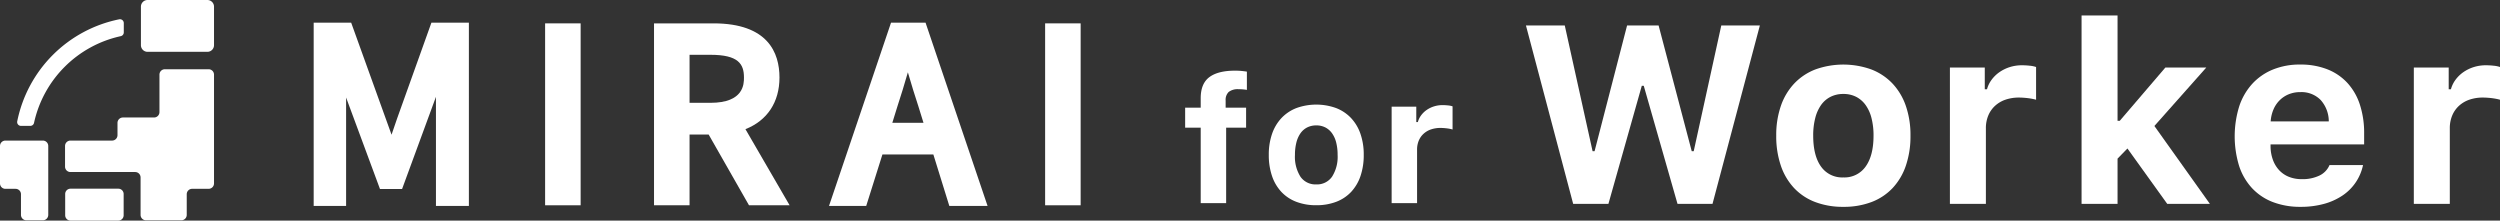 <svg xmlns="http://www.w3.org/2000/svg" width="639.168" height="56.395" viewBox="0 0 639.168 56.395">
  <rect x="0" y="0" width="639.168" height="56.395" fill="#333333" stroke="none"/>
  <g id="グループ_2261" data-name="グループ 2261" transform="translate(-165.52 -1024.401)">
    <g id="グループ_23" data-name="グループ 23" transform="translate(-89.483 -14)">
      <g id="グループ_22" data-name="グループ 22">
        <path id="パス_82" data-name="パス 82" d="M561.984,1071.043h-3.979v-5.118h3.979v-2.415q0-3.732,2.213-5.387t6.55-1.654q.96,0,1.643.068t1.4.178v4.672a8.227,8.227,0,0,0-.883-.123q-.57-.055-1.24-.056a3.769,3.769,0,0,0-2.515.693,2.793,2.793,0,0,0-.793,2.213v1.811h5.23v5.118h-5.1v19.291h-6.505Z" fill="#fff"/>
        <path id="パス_83" data-name="パス 83" d="M591.532,1090.871a14.039,14.039,0,0,1-5.1-.873,10.194,10.194,0,0,1-3.822-2.536,11.155,11.155,0,0,1-2.392-4.057,16.484,16.484,0,0,1-.827-5.41,16.119,16.119,0,0,1,.838-5.376,11.235,11.235,0,0,1,2.414-4.046,10.468,10.468,0,0,1,3.822-2.548,14.971,14.971,0,0,1,10.126,0,10.463,10.463,0,0,1,3.823,2.548,11.219,11.219,0,0,1,2.413,4.046,16.117,16.117,0,0,1,.839,5.376,16.512,16.512,0,0,1-.827,5.41,11.182,11.182,0,0,1-2.392,4.057,10.2,10.2,0,0,1-3.822,2.536A14.049,14.049,0,0,1,591.532,1090.871Zm0-5.321a4.67,4.67,0,0,0,4.035-1.978,9.45,9.45,0,0,0,1.419-5.577,12.589,12.589,0,0,0-.368-3.174,6.938,6.938,0,0,0-1.074-2.369,4.839,4.839,0,0,0-1.709-1.476,5,5,0,0,0-2.3-.514,5.067,5.067,0,0,0-2.313.514,4.708,4.708,0,0,0-1.71,1.476,7.082,7.082,0,0,0-1.062,2.369,12.541,12.541,0,0,0-.368,3.174,9.5,9.5,0,0,0,1.408,5.589A4.67,4.67,0,0,0,591.532,1085.55Z" fill="#fff"/>
        <path id="パス_84" data-name="パス 84" d="M610.8,1065.678h6.3v3.935h.4a5.109,5.109,0,0,1,.826-1.71,6.039,6.039,0,0,1,1.409-1.375,6.9,6.9,0,0,1,1.866-.916,7.185,7.185,0,0,1,2.225-.336,13.384,13.384,0,0,1,1.4.078,5.046,5.046,0,0,1,1.151.235v5.924a5.683,5.683,0,0,0-.559-.145c-.239-.053-.5-.1-.783-.135s-.577-.066-.882-.089-.592-.033-.861-.033a7.389,7.389,0,0,0-2.437.38,5.35,5.35,0,0,0-1.888,1.106,4.977,4.977,0,0,0-1.229,1.755,5.893,5.893,0,0,0-.436,2.324v13.658H610.8Z" fill="#fff"/>
      </g>
      <path id="パス_90" data-name="パス 90" d="M936.591,1090.526h-9.009l-12.074-45.61h9.925l7.112,32.145h.506l8.312-32.145h8.06l8.471,32.145h.506l7.049-32.145h9.861l-12.106,45.61h-8.945l-8.629-30.186h-.505Z" transform="translate(-270.369)" fill="#fff"/>
      <path id="パス_91" data-name="パス 91" d="M996.66,1091.284a19.9,19.9,0,0,1-7.207-1.232,14.434,14.434,0,0,1-5.405-3.588,15.776,15.776,0,0,1-3.382-5.737,23.312,23.312,0,0,1-1.169-7.649,22.8,22.8,0,0,1,1.185-7.6,15.847,15.847,0,0,1,3.414-5.721,14.766,14.766,0,0,1,5.4-3.6,21.159,21.159,0,0,1,14.318,0,14.775,14.775,0,0,1,5.405,3.6,15.862,15.862,0,0,1,3.414,5.721,22.8,22.8,0,0,1,1.185,7.6,23.313,23.313,0,0,1-1.17,7.649,15.777,15.777,0,0,1-3.382,5.737,14.433,14.433,0,0,1-5.4,3.588A19.894,19.894,0,0,1,996.66,1091.284Zm0-7.522a6.6,6.6,0,0,0,5.705-2.8q2.007-2.8,2.007-7.886a17.772,17.772,0,0,0-.521-4.488,9.835,9.835,0,0,0-1.518-3.351,6.827,6.827,0,0,0-2.418-2.086,7.059,7.059,0,0,0-3.255-.727,7.16,7.16,0,0,0-3.272.727,6.66,6.66,0,0,0-2.418,2.086,10.035,10.035,0,0,0-1.5,3.351,17.724,17.724,0,0,0-.521,4.488q0,5.121,1.991,7.9A6.6,6.6,0,0,0,996.66,1083.762Z" transform="translate(-270.369)" fill="#fff"/>
      <path id="パス_92" data-name="パス 92" d="M1023.9,1055.662h8.913v5.563h.569a7.221,7.221,0,0,1,1.17-2.418,8.512,8.512,0,0,1,1.991-1.944,9.819,9.819,0,0,1,2.639-1.3,10.186,10.186,0,0,1,3.145-.474,18.7,18.7,0,0,1,1.976.111,7.1,7.1,0,0,1,1.627.332v8.376c-.189-.063-.453-.131-.79-.2s-.706-.137-1.106-.19-.817-.095-1.249-.127-.837-.047-1.217-.047a10.489,10.489,0,0,0-3.445.537,7.587,7.587,0,0,0-2.671,1.565,7.05,7.05,0,0,0-1.738,2.481,8.349,8.349,0,0,0-.616,3.287v19.313h-9.2Z" transform="translate(-270.369)" fill="#fff"/>
      <path id="パス_93" data-name="パス 93" d="M1078.991,1055.662h10.462l-13.275,14.951,14.192,19.913h-10.905l-10.178-14.161-2.528,2.592v11.569h-9.2v-48.171h9.2v26.93h.569Z" transform="translate(-270.369)" fill="#fff"/>
      <path id="パス_94" data-name="パス 94" d="M1129.524,1080.6a12.414,12.414,0,0,1-5.278,7.807,15.983,15.983,0,0,1-4.757,2.134,22.2,22.2,0,0,1-5.9.742,19.512,19.512,0,0,1-7.112-1.217,14.251,14.251,0,0,1-5.31-3.54,15.383,15.383,0,0,1-3.319-5.673,25.942,25.942,0,0,1,.016-15.251,15.972,15.972,0,0,1,3.334-5.768,14.688,14.688,0,0,1,5.279-3.651,18.127,18.127,0,0,1,6.985-1.28,18.621,18.621,0,0,1,6.891,1.2,13.875,13.875,0,0,1,5.136,3.461,15.106,15.106,0,0,1,3.208,5.531,23.091,23.091,0,0,1,1.107,7.412v2.813h-23.928v.475a10.35,10.35,0,0,0,.617,3.508,7.789,7.789,0,0,0,1.612,2.639,6.877,6.877,0,0,0,2.481,1.675,8.628,8.628,0,0,0,3.256.585,9.947,9.947,0,0,0,4.567-.932,5.226,5.226,0,0,0,2.544-2.671Zm-16.025-18.649a7.772,7.772,0,0,0-2.94.538,7.046,7.046,0,0,0-2.323,1.517,7.407,7.407,0,0,0-1.6,2.355,9.347,9.347,0,0,0-.727,3.081h14.856a8.168,8.168,0,0,0-2.086-5.484A6.86,6.86,0,0,0,1113.5,1061.952Z" transform="translate(-270.369)" fill="#fff"/>
      <path id="パス_95" data-name="パス 95" d="M1142.509,1055.662h8.914v5.563h.568a7.3,7.3,0,0,1,1.17-2.418,8.59,8.59,0,0,1,1.991-1.944,9.845,9.845,0,0,1,2.641-1.3,10.18,10.18,0,0,1,3.144-.474,18.693,18.693,0,0,1,1.976.111,7.087,7.087,0,0,1,1.627.332v8.376q-.285-.094-.79-.2t-1.107-.19c-.4-.053-.816-.095-1.247-.127s-.839-.047-1.218-.047a10.491,10.491,0,0,0-3.445.537,7.585,7.585,0,0,0-2.67,1.565,7.025,7.025,0,0,0-1.738,2.481,8.349,8.349,0,0,0-.618,3.287v19.313h-9.2Z" transform="translate(-270.369)" fill="#fff"/>
      <rect id="長方形_16" data-name="長方形 16" width="9.082" height="46.51" transform="translate(394.371 1044.375)" fill="#fff"/>
      <path id="パス_96" data-name="パス 96" d="M454.29,1058.225c0-6.318-2.924-13.85-16.855-13.85H422.214v46.51H431.3v-18.093h4.879l10.319,18.093h10.383l-11.293-19.46C451.151,1069.231,454.29,1064.53,454.29,1058.225Zm-17.638,6.464H431.3v-12.277h5.355c7.1,0,8.556,2.324,8.556,5.813C445.208,1059.824,445.208,1064.689,436.652,1064.689Z" fill="#fff"/>
      <rect id="長方形_17" data-name="長方形 17" width="9.081" height="46.51" transform="translate(522.207 1044.375)" fill="#fff"/>
      <path id="パス_97" data-name="パス 97" d="M482.808,1044.2l-15.857,46.857h9.512l4.147-13.164h13.022l4.082,13.164h9.781L491.637,1044.2Zm.331,25.6,1.292-4.166c.931-2.835,1.821-5.728,2.686-8.743.933,3.2,1.8,6.012,2.692,8.714l1.3,4.195Z" fill="#fff"/>
      <path id="パス_98" data-name="パス 98" d="M356.561,1068.612l-1.452,4.229-10.321-28.64H335.2v46.857h8.29v-27.723l8.658,23.379h5.658l8.656-23.559v27.9h8.42V1044.2H365.3Z" fill="#fff"/>
    </g>
    <g id="グループ_597" data-name="グループ 597" transform="translate(-650.48 826.401)">
      <path id="パス_18528" data-name="パス 18528" d="M824.2,233.263a.979.979,0,0,0,.954,1.177h2.39a.977.977,0,0,0,.952-.778A29.054,29.054,0,0,1,850.665,211.5a.977.977,0,0,0,.778-.952v-2.4a.979.979,0,0,0-1.177-.955A33.348,33.348,0,0,0,824.2,233.263Z" transform="translate(-3.794 -4.255)" fill="#fff"/>
      <path id="パス_18534" data-name="パス 18534" d="M1.359,0h12.23a1.359,1.359,0,0,1,1.359,1.359V6.795a1.359,1.359,0,0,1-1.359,1.359H1.359A1.359,1.359,0,0,1,0,6.795V1.359A1.359,1.359,0,0,1,1.359,0Z" transform="translate(832.665 246.242)" fill="#fff"/>
      <path id="パス_18529" data-name="パス 18529" d="M871.139,232.381v9.576a1.38,1.38,0,0,1-1.381,1.381h-7.967a1.38,1.38,0,0,0-1.381,1.381v3.139a1.38,1.38,0,0,1-1.381,1.381H848.381A1.38,1.38,0,0,0,847,250.619V255.9a1.38,1.38,0,0,0,1.381,1.381h16.55a1.38,1.38,0,0,1,1.381,1.381v9.576a1.38,1.38,0,0,0,1.381,1.381h9.04a1.38,1.38,0,0,0,1.381-1.381v-5.285a1.38,1.38,0,0,1,1.381-1.381h4.212a1.38,1.38,0,0,0,1.381-1.381V232.381A1.38,1.38,0,0,0,883.705,231H872.52A1.38,1.38,0,0,0,871.139,232.381Z" transform="translate(-14.371 -15.298)" fill="#fff"/>
      <path id="パス_18530" data-name="パス 18530" d="M821.364,265h-3.983A1.38,1.38,0,0,0,816,266.381v9.576a1.38,1.38,0,0,0,1.381,1.381h2.6a1.38,1.38,0,0,1,1.381,1.381V284a1.38,1.38,0,0,0,1.381,1.381h4.212A1.38,1.38,0,0,0,828.338,284V266.381A1.38,1.38,0,0,0,826.957,265Z" transform="translate(0 -31.06)" fill="#fff"/>
      <path id="パス_18533" data-name="パス 18533" d="M1.7,0H16.987a1.7,1.7,0,0,1,1.7,1.7v9.852a1.7,1.7,0,0,1-1.7,1.7H1.7a1.7,1.7,0,0,1-1.7-1.7V1.7A1.7,1.7,0,0,1,1.7,0Z" transform="translate(852.03 198)" fill="#fff"/>
    </g>
  </g>
</svg>

